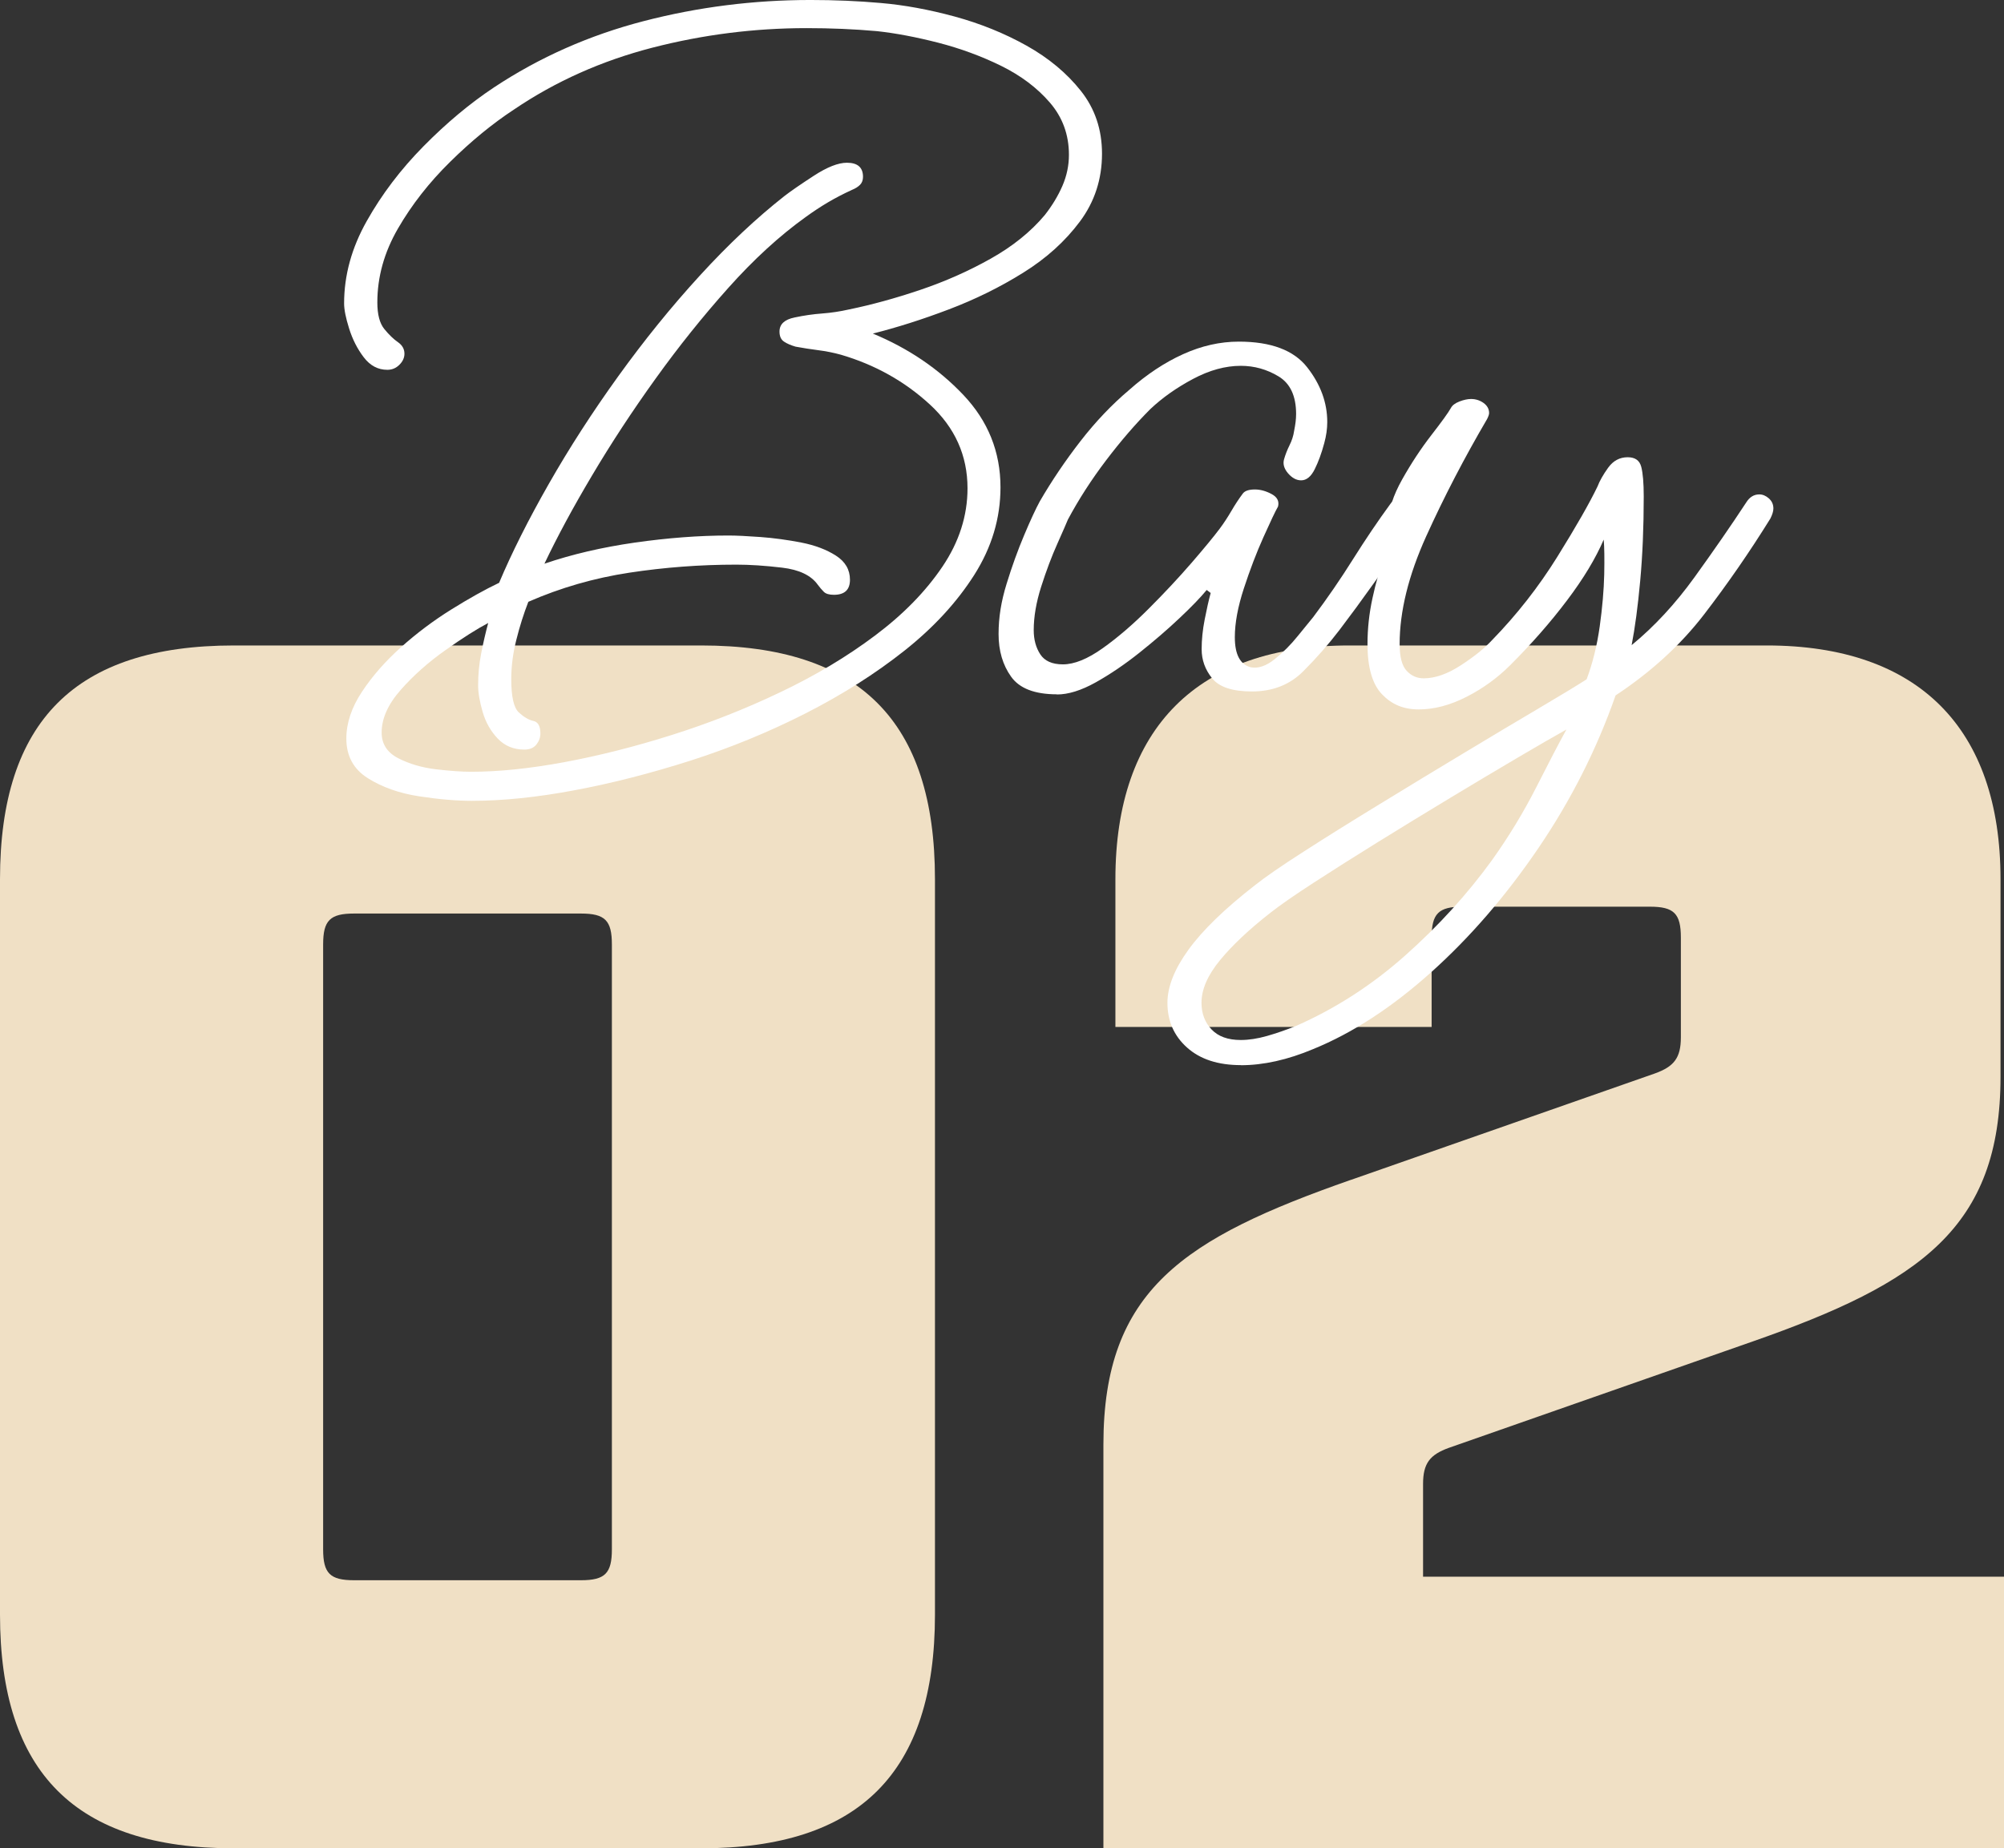 <?xml version="1.0" encoding="UTF-8"?>
<svg id="Layer_2" data-name="Layer 2" xmlns="http://www.w3.org/2000/svg" viewBox="0 0 385.94 356.04">
  <rect x="0" y="0" width="385.94" height="356.04" fill="#333333" stroke="none"/>
  <defs>
    <style>
      .cls-1 {
        fill: #fff;
      }

      .cls-2 {
        fill: #f0e0c5;
      }
    </style>
  </defs>
  <g id="Layer_1-2" data-name="Layer 1">
    <g>
      <path class="cls-2" d="M0,311.03v-141.67c0-30.45,14.56-45.02,45.02-45.02h90.03c30.45,0,45.01,14.56,45.01,45.02v141.67c0,30.45-14.56,45.02-45.01,45.02H45.02c-30.45,0-45.02-14.56-45.02-45.02ZM68.19,304.41h43.69c4.63,0,5.96-1.32,5.96-5.96v-116.51c0-4.63-1.32-5.96-5.96-5.96h-43.69c-4.63,0-5.96,1.32-5.96,5.96v116.51c0,4.63,1.32,5.96,5.96,5.96Z"/>
      <path class="cls-2" d="M260.16,227.29l58.59-20.52c3.64-1.32,4.96-2.98,4.96-6.95v-19.2c0-4.63-1.32-5.96-5.96-5.96h-36.08c-4.63,0-5.96,1.32-5.96,5.96v17.21h-60.9v-28.47c0-29.13,15.89-45.02,45.02-45.02h80.43c29.13,0,45.01,15.89,45.01,45.02v38.06c0,29.13-15.56,39.72-47.66,50.97l-58.59,20.52c-3.64,1.32-4.96,2.98-4.96,6.95v17.87h111.88v52.3h-173.44v-77.78c0-29.79,15.56-39.72,47.66-50.97Z"/>
    </g>
    <g>
      <path class="cls-1" d="M90.89,154.27c-2.97,0-6.36-.29-10.16-.87-3.81-.58-7.1-1.74-9.87-3.48-2.78-1.74-4.16-4.29-4.16-7.65,0-2.97,1-5.97,3-9,2-3.03,4.52-5.9,7.55-8.61,3.03-2.71,6.26-5.13,9.68-7.26,3.42-2.13,6.48-3.84,9.19-5.13,2.45-5.81,5.64-12.16,9.58-19.07,3.93-6.9,8.39-13.81,13.36-20.71,4.97-6.9,10.19-13.36,15.68-19.36,5.48-6,10.94-11.13,16.36-15.39,1.16-.9,3.03-2.19,5.61-3.87,2.58-1.68,4.71-2.52,6.39-2.52,2.06,0,3.1.9,3.1,2.71,0,.65-.19,1.16-.58,1.55-.39.39-.9.71-1.55.97-1.68.77-3.23,1.58-4.65,2.42-1.42.84-2.84,1.78-4.26,2.81-5.03,3.61-10,8.16-14.9,13.65-4.91,5.49-9.58,11.32-14.03,17.52-4.45,6.19-8.52,12.39-12.19,18.58-3.68,6.19-6.74,11.87-9.19,17.03,5.29-1.81,11.1-3.16,17.42-4.07,6.32-.9,12.32-1.36,18-1.36,1.55,0,3.61.1,6.19.29,2.58.19,5.19.55,7.84,1.06,2.64.52,4.87,1.36,6.68,2.52,1.81,1.16,2.71,2.71,2.71,4.65s-1.03,2.9-3.1,2.9c-.9,0-1.55-.19-1.94-.58s-.77-.84-1.16-1.36c-1.29-1.81-3.58-2.9-6.87-3.29-3.29-.39-6.23-.58-8.81-.58-6.97,0-13.84.52-20.61,1.55-6.77,1.03-13.26,2.9-19.45,5.61-.9,2.32-1.68,4.78-2.32,7.36-.65,2.58-.97,5.1-.97,7.55,0,3.35.48,5.48,1.45,6.39.97.9,1.9,1.45,2.81,1.65.9.19,1.35,1,1.35,2.42,0,.77-.26,1.48-.77,2.13-.52.64-1.29.97-2.32.97-2.07,0-3.77-.71-5.13-2.13-1.35-1.42-2.32-3.13-2.9-5.13-.58-2-.87-3.71-.87-5.13,0-2.06.19-4.09.58-6.1.39-2,.84-3.97,1.36-5.9-2.2,1.16-4.94,2.9-8.23,5.23-3.29,2.32-6.16,4.87-8.61,7.65-2.45,2.77-3.68,5.52-3.68,8.23,0,2.19,1.06,3.84,3.19,4.94,2.13,1.09,4.55,1.81,7.26,2.13,2.71.32,4.97.48,6.77.48,5.29,0,11.26-.61,17.9-1.84,6.64-1.23,13.55-2.97,20.71-5.23,7.16-2.26,14.13-5,20.9-8.23,6.77-3.22,12.87-6.87,18.29-10.94,5.42-4.06,9.74-8.48,12.97-13.26,3.22-4.77,4.84-9.81,4.84-15.1,0-6.32-2.42-11.71-7.26-16.16s-10.55-7.65-17.13-9.58c-1.42-.39-2.87-.68-4.36-.87-1.49-.19-2.94-.42-4.36-.68-.9-.26-1.65-.58-2.23-.97-.58-.39-.87-1.03-.87-1.94,0-1.42.97-2.32,2.9-2.71,1.81-.39,3.58-.64,5.32-.77,1.74-.13,3.45-.39,5.13-.77,4.39-.9,8.97-2.16,13.74-3.77,4.77-1.61,9.29-3.61,13.55-6,4.26-2.39,7.74-5.19,10.45-8.42,1.42-1.81,2.55-3.68,3.39-5.61.84-1.94,1.26-3.93,1.26-6,0-3.87-1.23-7.23-3.68-10.07-2.45-2.84-5.58-5.19-9.39-7.07-3.81-1.87-7.84-3.35-12.1-4.45-4.26-1.09-8.2-1.84-11.81-2.23-4.39-.39-8.9-.58-13.55-.58-10.07,0-19.97,1.26-29.71,3.77-9.74,2.52-18.62,6.48-26.62,11.9-4.13,2.71-8.23,6.07-12.29,10.07-4.07,4-7.42,8.29-10.07,12.87-2.65,4.58-3.97,9.32-3.97,14.23,0,2.32.45,4.03,1.35,5.13.9,1.1,1.77,1.94,2.61,2.52.84.58,1.26,1.32,1.26,2.23,0,.77-.32,1.49-.97,2.13-.65.65-1.42.97-2.32.97-1.81,0-3.32-.8-4.55-2.42-1.23-1.61-2.16-3.45-2.81-5.52-.65-2.06-.97-3.68-.97-4.84,0-5.42,1.45-10.71,4.36-15.87,2.9-5.16,6.55-9.97,10.94-14.42,4.39-4.45,8.9-8.23,13.55-11.32,8.77-5.81,18.39-10.07,28.84-12.78,10.45-2.71,21.16-4.07,32.13-4.07,4.65,0,9.16.19,13.55.58,4.52.39,9.26,1.26,14.23,2.61,4.97,1.36,9.58,3.23,13.84,5.61,4.26,2.39,7.74,5.29,10.45,8.71,2.71,3.42,4.07,7.45,4.07,12.1,0,4.91-1.42,9.26-4.26,13.07-2.84,3.81-6.48,7.1-10.94,9.87-4.45,2.78-9.23,5.13-14.32,7.06-5.1,1.94-9.97,3.48-14.61,4.65,6.84,2.84,12.64,6.77,17.42,11.81,4.77,5.03,7.16,10.97,7.16,17.81,0,5.94-1.68,11.55-5.03,16.84-3.36,5.29-7.84,10.16-13.45,14.61-5.61,4.45-11.97,8.48-19.07,12.1-7.1,3.61-14.49,6.64-22.16,9.1-7.68,2.45-15.13,4.36-22.36,5.71-7.23,1.36-13.81,2.03-19.74,2.03Z"/>
      <path class="cls-1" d="M203.54,133.75c-4.26,0-7.2-1.13-8.81-3.39-1.62-2.26-2.42-5-2.42-8.23s.51-6.32,1.55-9.68c1.03-3.35,2.16-6.48,3.39-9.39,1.22-2.9,2.23-5.06,3-6.48,2.32-4,4.94-7.87,7.84-11.61,2.9-3.74,6.03-7.03,9.39-9.87,3.35-2.97,6.8-5.26,10.36-6.87,3.55-1.61,7.13-2.42,10.74-2.42,6.19,0,10.58,1.65,13.16,4.94,2.58,3.29,3.87,6.81,3.87,10.55,0,1.29-.19,2.65-.58,4.07-.52,1.94-1.13,3.61-1.84,5.03-.71,1.42-1.58,2.13-2.61,2.13-.9,0-1.74-.45-2.52-1.35-.77-.9-1.03-1.81-.77-2.71.26-.9.61-1.81,1.06-2.71.45-.9.74-1.81.87-2.71.13-.64.22-1.22.29-1.74.06-.51.1-1.03.1-1.55,0-3.48-1.13-5.9-3.39-7.26-2.26-1.36-4.68-2.03-7.26-2.03-2.97,0-6.03.84-9.19,2.52-3.16,1.68-5.9,3.61-8.23,5.81-2.84,2.84-5.68,6.13-8.52,9.87-2.84,3.74-5.29,7.55-7.36,11.42-.26.65-.94,2.2-2.03,4.65-1.1,2.45-2.13,5.2-3.1,8.23-.97,3.03-1.45,5.84-1.45,8.42,0,1.81.42,3.36,1.26,4.65.84,1.29,2.29,1.94,4.36,1.94,2.19,0,4.74-1.03,7.65-3.1,2.9-2.06,5.87-4.61,8.9-7.65,3.03-3.03,5.77-5.97,8.23-8.81,2.45-2.84,4.26-5.03,5.42-6.58.77-1.03,1.51-2.16,2.23-3.39.71-1.22,1.45-2.35,2.23-3.39.39-.51,1.16-.77,2.32-.77,1.03,0,2.1.29,3.19.87,1.1.58,1.52,1.39,1.26,2.42-.52.9-1.45,2.87-2.81,5.9-1.36,3.03-2.61,6.32-3.77,9.87-1.16,3.55-1.74,6.68-1.74,9.39,0,3.36,1.03,5.29,3.1,5.81,1.42.26,2.93-.26,4.55-1.55,1.61-1.29,3.1-2.77,4.45-4.45,1.35-1.68,2.35-2.9,3-3.68,2.71-3.61,5.26-7.32,7.65-11.13,2.39-3.8,4.81-7.39,7.26-10.74.77-1.03,1.68-1.55,2.71-1.55,1.81,0,2.71.97,2.71,2.9,0,.65-.84,2.29-2.52,4.94-1.68,2.65-3.71,5.65-6.1,9-2.39,3.36-4.62,6.39-6.68,9.1-2.07,2.71-4.39,5.36-6.97,7.94-2.58,2.58-5.87,3.87-9.87,3.87-3.74,0-6.29-.84-7.65-2.52-1.36-1.68-2.03-3.55-2.03-5.61,0-1.81.19-3.71.58-5.71.39-2,.77-3.71,1.16-5.13l-.77-.58c-1.16,1.42-2.9,3.23-5.23,5.42-2.32,2.2-4.91,4.42-7.74,6.68-2.84,2.26-5.65,4.16-8.42,5.71-2.78,1.55-5.26,2.32-7.45,2.32Z"/>
      <path class="cls-1" d="M238.96,205.18c-4.39,0-7.84-1.13-10.36-3.39-2.52-2.26-3.77-5.13-3.77-8.61,0-3.1,1.36-6.52,4.07-10.26,2.71-3.74,6.97-7.87,12.78-12.39,1.94-1.55,5.07-3.71,9.39-6.48,4.32-2.78,9.22-5.84,14.71-9.19,5.48-3.36,10.9-6.65,16.26-9.87,5.35-3.23,10.16-6.1,14.42-8.61,4.26-2.52,7.29-4.36,9.1-5.52,1.16-3.1,2-6.48,2.52-10.16.51-3.68.8-7.03.87-10.07.06-3.03.03-5.26-.1-6.68-1.55,3.61-3.9,7.52-7.07,11.71-3.16,4.19-6.81,8.36-10.94,12.48-2.45,2.45-5.26,4.49-8.42,6.1-3.16,1.61-6.23,2.42-9.19,2.42s-5.2-.97-7.06-2.9c-1.87-1.94-2.81-5.16-2.81-9.68,0-2.97.32-5.93.97-8.9.64-2.97,1.39-5.55,2.23-7.74.84-2.19,1.45-3.55,1.84-4.06-.65-.9-.97-1.87-.97-2.9,0-2.32.87-5.03,2.61-8.13,1.74-3.1,3.61-5.93,5.61-8.52,2-2.58,3.26-4.32,3.77-5.23.26-.51.8-.93,1.65-1.26.84-.32,1.58-.48,2.23-.48.9,0,1.71.26,2.42.77.71.52,1.06,1.16,1.06,1.94,0,.26-.13.65-.39,1.16-4.39,7.49-8.29,15-11.71,22.55-3.42,7.55-5.13,14.49-5.13,20.81,0,2.45.45,4.16,1.35,5.13.9.97,2,1.45,3.29,1.45,2.19,0,4.58-.84,7.16-2.52,2.58-1.68,4.58-3.29,6-4.84,4.77-4.9,8.97-10.26,12.58-16.07,3.61-5.81,6.19-10.32,7.74-13.55.39-1.03,1.06-2.23,2.03-3.58.97-1.35,2.23-2.03,3.77-2.03,1.42,0,2.29.61,2.61,1.84.32,1.23.48,3.13.48,5.71,0,5.94-.23,11.36-.68,16.26-.45,4.91-1,9.03-1.65,12.39,4.39-3.61,8.42-7.97,12.1-13.07,3.68-5.1,7-9.9,9.97-14.42.64-1.03,1.48-1.55,2.52-1.55.64,0,1.26.26,1.84.77.58.52.87,1.16.87,1.94,0,.52-.19,1.16-.58,1.94-4,6.45-8.26,12.61-12.78,18.49-4.52,5.87-10.2,11.07-17.03,15.58-3.61,10.32-8.55,20.1-14.81,29.33-6.26,9.22-13.16,17.23-20.71,24-7.55,6.77-15.13,11.71-22.74,14.81-4.9,2.06-9.55,3.1-13.94,3.1ZM238.96,200.34c1.55,0,3.23-.26,5.03-.77,1.81-.52,3.68-1.16,5.61-1.94,7.62-3.36,14.61-7.87,21-13.55,6.39-5.68,11.97-11.81,16.74-18.39,3.22-4.52,6.06-9.19,8.52-14.03,2.45-4.84,4.39-8.55,5.81-11.13-2.32,1.29-5.45,3.1-9.39,5.42-3.94,2.32-8.26,4.9-12.97,7.74-4.71,2.84-9.36,5.68-13.94,8.52-4.58,2.84-8.71,5.45-12.39,7.84-3.68,2.39-6.42,4.29-8.23,5.71-4.13,3.22-7.39,6.29-9.78,9.19-2.39,2.9-3.58,5.64-3.58,8.23,0,2.06.65,3.77,1.94,5.13,1.29,1.36,3.16,2.03,5.61,2.03Z"/>
    </g>
  </g>
</svg>